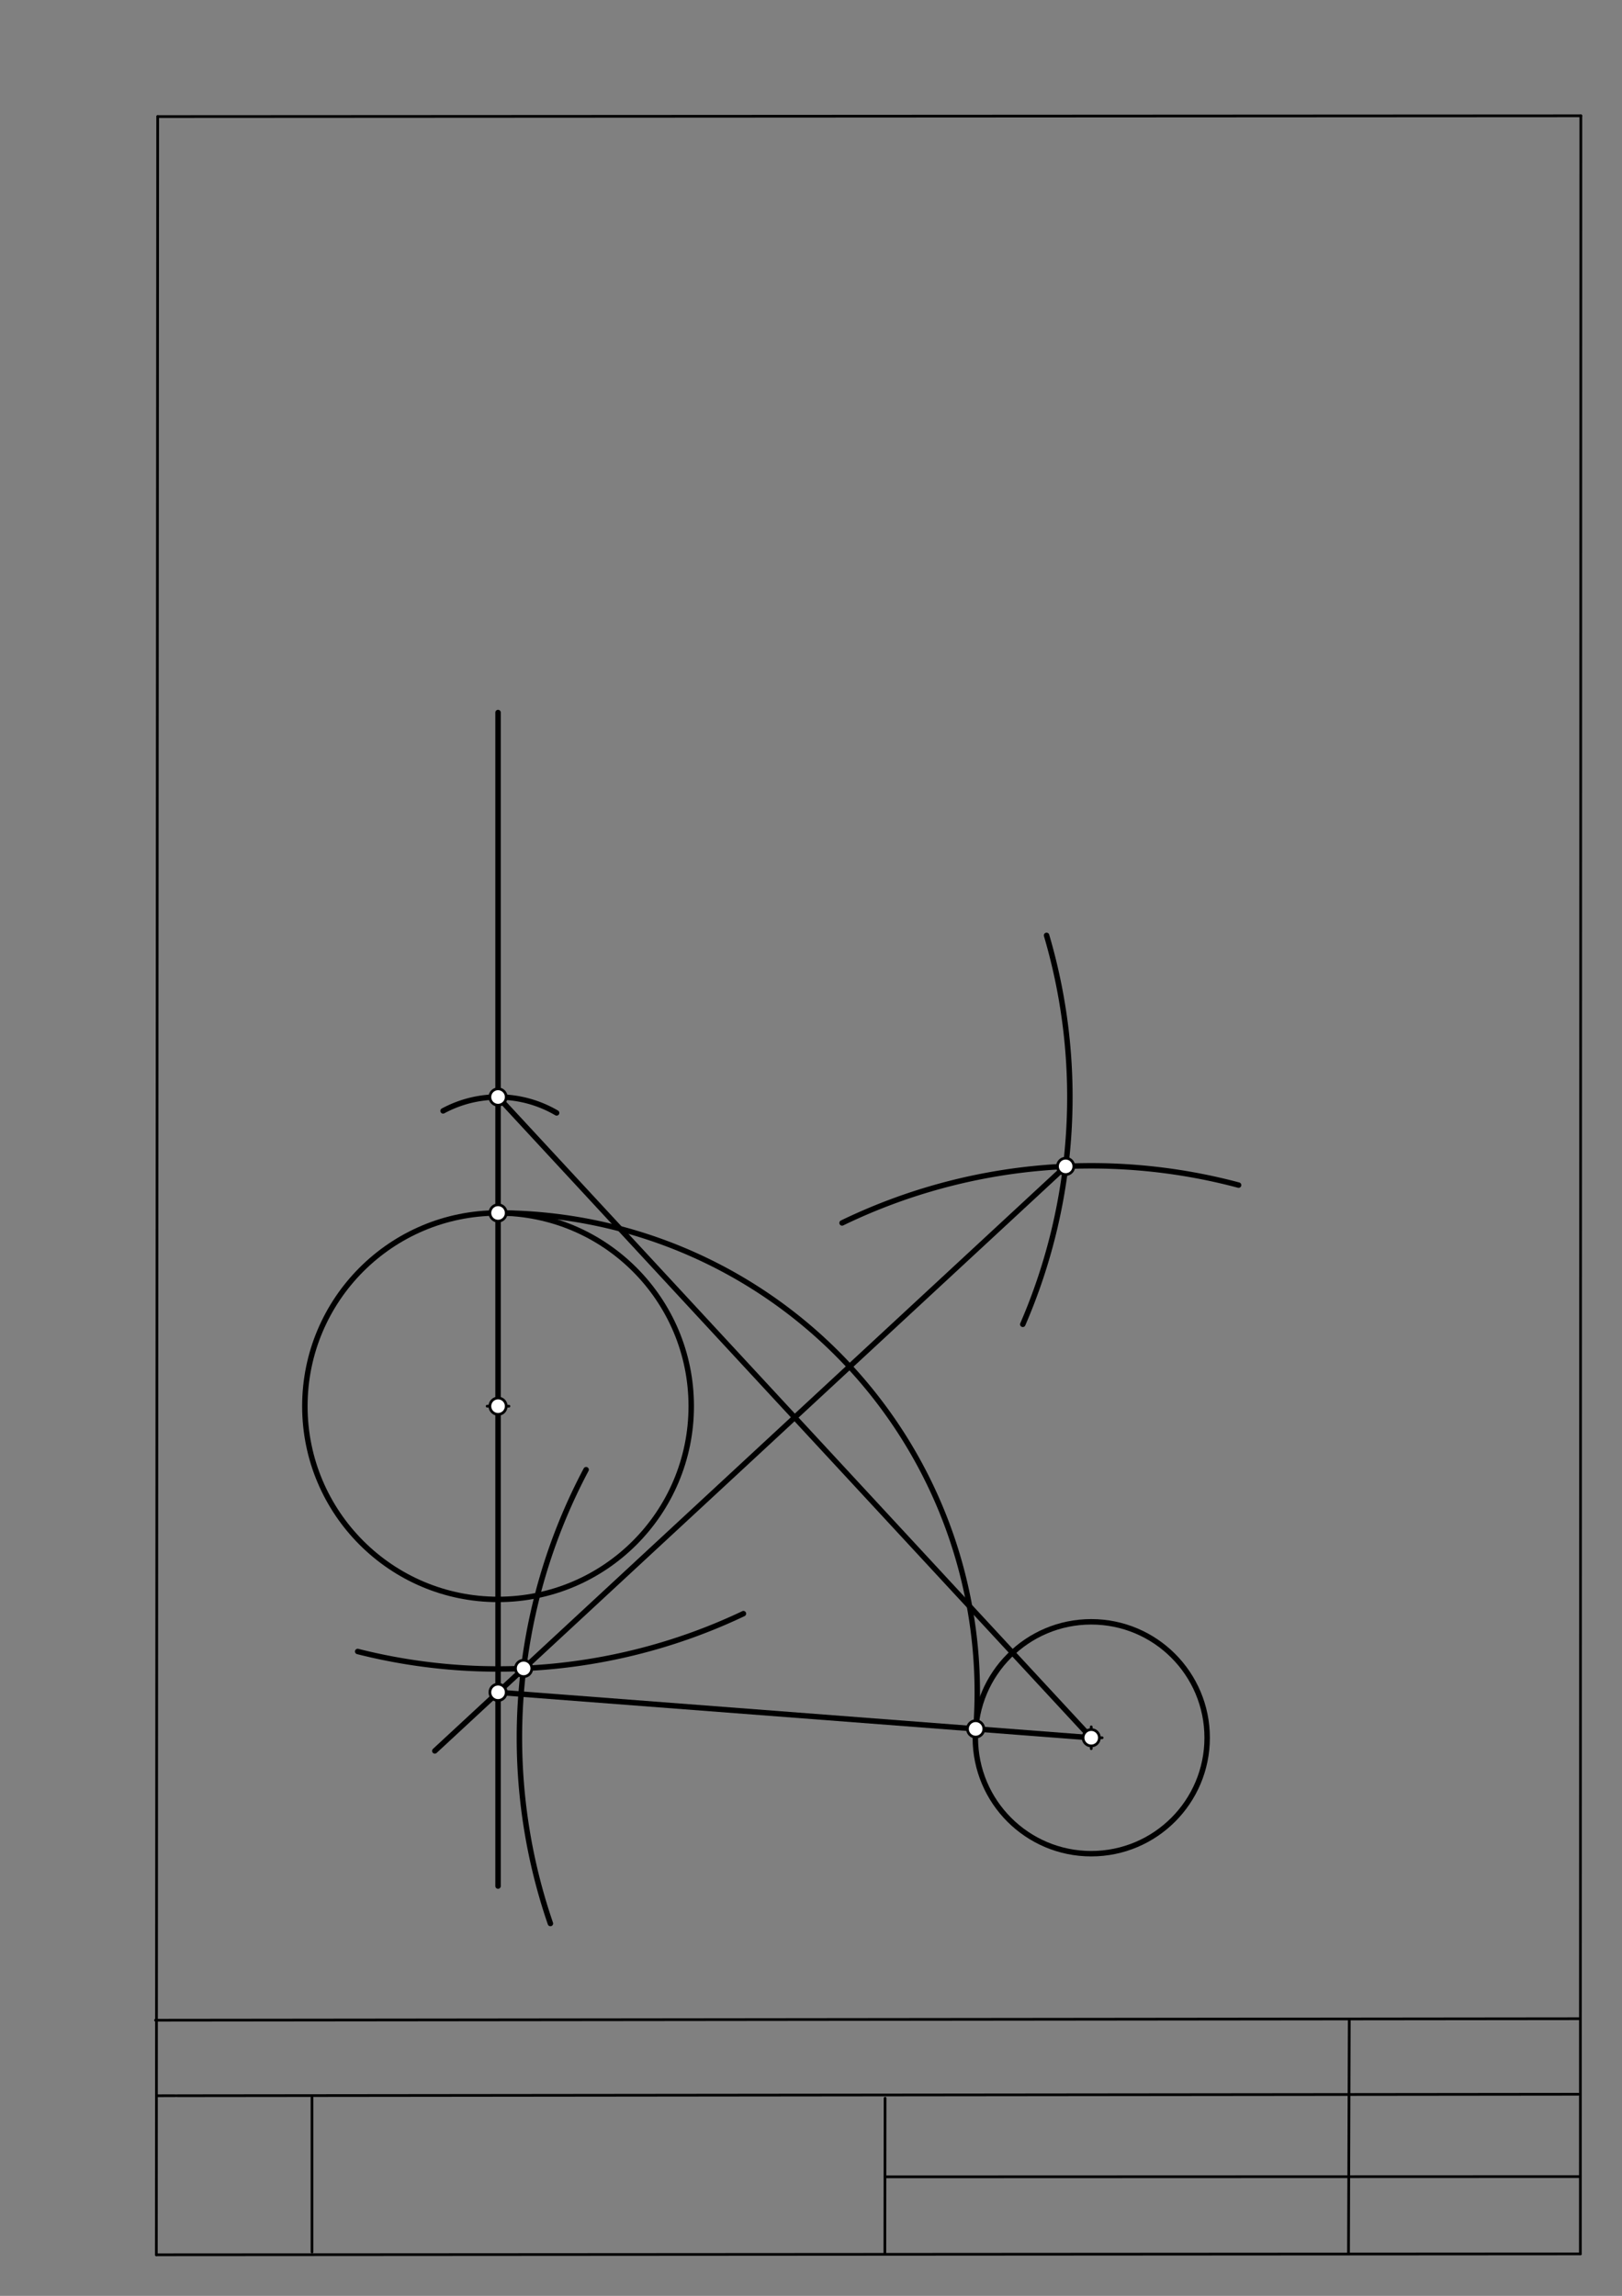 <svg xmlns="http://www.w3.org/2000/svg" class="svg--1it" height="100%" preserveAspectRatio="xMidYMid meet" viewBox="0 0 595 842" width="100%"><rect x="0" y="0" width="595" height="842" fill="#808080" stroke="none"/><defs><marker id="marker-arrow" markerHeight="16" markerUnits="userSpaceOnUse" markerWidth="24" orient="auto-start-reverse" refX="24" refY="4" viewBox="0 0 24 8"><path d="M 0 0 L 24 4 L 0 8 z" stroke="inherit"></path></marker></defs><g class="aux-layer--1FB"><g class="element--2qn"><line stroke="#bbbbbb" stroke-dasharray="none" stroke-linecap="round" stroke-width="1" x1="64.45" x2="64.8" y1="768.593" y2="768.592"></line></g></g><g class="main-layer--3Vd"><g class="element--2qn"><line stroke="#000000" stroke-dasharray="none" stroke-linecap="round" stroke-width="1" x1="57.35" x2="579.727" y1="826.927" y2="826.6"></line></g><g class="element--2qn"><line stroke="#000000" stroke-dasharray="none" stroke-linecap="round" stroke-width="1" x1="57.843" x2="579.9" y1="42.752" y2="42.47"></line></g><g class="element--2qn"><line stroke="#000000" stroke-dasharray="none" stroke-linecap="round" stroke-width="1" x1="57.843" x2="57.35" y1="42.752" y2="826.927"></line></g><g class="element--2qn"><line stroke="#000000" stroke-dasharray="none" stroke-linecap="round" stroke-width="1" x1="579.9" x2="579.727" y1="42.47" y2="826.6"></line></g><g class="element--2qn"><line stroke="#000000" stroke-dasharray="none" stroke-linecap="round" stroke-width="1" x1="57.054" x2="579.396" y1="740.9" y2="740.35"></line></g><g class="element--2qn"><line stroke="#000000" stroke-dasharray="none" stroke-linecap="round" stroke-width="1" x1="57.387" x2="578.961" y1="768.6" y2="768.051"></line></g><g class="element--2qn"><line stroke="#000000" stroke-dasharray="none" stroke-linecap="round" stroke-width="1" x1="114.45" x2="114.45" y1="825.891" y2="769.198"></line></g><g class="element--2qn"><line stroke="#000000" stroke-dasharray="none" stroke-linecap="round" stroke-width="1" x1="494.672" x2="494.954" y1="826.095" y2="741.056"></line></g><g class="element--2qn"><line stroke="#000000" stroke-dasharray="none" stroke-linecap="round" stroke-width="1" x1="324.594" x2="324.673" y1="826.207" y2="769.514"></line></g><g class="element--2qn"><line stroke="#000000" stroke-dasharray="none" stroke-linecap="round" stroke-width="1" x1="579.75" x2="324.632" y1="798.254" y2="798.347"></line></g><g class="element--2qn"><g class="center--1s5"><line x1="178.7" y1="515.712" x2="186.7" y2="515.712" stroke="#000000" stroke-width="1" stroke-linecap="round"></line><line x1="182.7" y1="511.712" x2="182.7" y2="519.712" stroke="#000000" stroke-width="1" stroke-linecap="round"></line><circle class="hit--230" cx="182.7" cy="515.712" r="4" stroke="none" fill="transparent"></circle></g><circle cx="182.7" cy="515.712" fill="none" r="70.866" stroke="#000000" stroke-dasharray="none" stroke-width="2"></circle></g><g class="element--2qn"><g class="center--1s5"><line x1="396.3" y1="637.312" x2="404.3" y2="637.312" stroke="#000000" stroke-width="1" stroke-linecap="round"></line><line x1="400.3" y1="633.312" x2="400.3" y2="641.312" stroke="#000000" stroke-width="1" stroke-linecap="round"></line><circle class="hit--230" cx="400.3" cy="637.312" r="4" stroke="none" fill="transparent"></circle></g><circle cx="400.3" cy="637.312" fill="none" r="42.52" stroke="#000000" stroke-dasharray="none" stroke-width="2"></circle></g><g class="element--2qn"><line stroke="#000000" stroke-dasharray="none" stroke-linecap="round" stroke-width="2" x1="182.7" x2="182.7" y1="515.712" y2="261.312"></line></g><g class="element--2qn"><line stroke="#000000" stroke-dasharray="none" stroke-linecap="round" stroke-width="2" x1="182.7" x2="182.7" y1="515.712" y2="691.713"></line></g><g class="element--2qn"><path d="M 162.538 407.411 A 42.52 42.52 0 0 1 204.18 408.151" fill="none" stroke="#000000" stroke-dasharray="none" stroke-linecap="round" stroke-width="2"></path></g><g class="element--2qn"><line stroke="#000000" stroke-dasharray="none" stroke-linecap="round" stroke-width="2" x1="182.7" x2="400.3" y1="402.327" y2="637.312"></line></g><g class="element--2qn"><path d="M 454.354 434.633 A 209.764 209.764 0 0 0 308.902 448.508" fill="none" stroke="#000000" stroke-dasharray="none" stroke-linecap="round" stroke-width="2"></path></g><g class="element--2qn"><path d="M 215.002 539 A 209.764 209.764 0 0 0 201.905 705.432" fill="none" stroke="#000000" stroke-dasharray="none" stroke-linecap="round" stroke-width="2"></path></g><g class="element--2qn"><path d="M 383.914 343.051 A 209.764 209.764 0 0 1 375.191 485.682" fill="none" stroke="#000000" stroke-dasharray="none" stroke-linecap="round" stroke-width="2"></path></g><g class="element--2qn"><path d="M 131.212 605.673 A 209.764 209.764 0 0 0 272.709 591.798" fill="none" stroke="#000000" stroke-dasharray="none" stroke-linecap="round" stroke-width="2"></path></g><g class="element--2qn"><line stroke="#000000" stroke-dasharray="none" stroke-linecap="round" stroke-width="2" x1="390.916" x2="159.5" y1="427.759" y2="642.138"></line></g><g class="element--2qn"><line stroke="#000000" stroke-dasharray="none" stroke-linecap="round" stroke-width="2" x1="182.7" x2="400.3" y1="620.646" y2="637.312"></line></g><g class="element--2qn"><path d="M 182.7 444.846 A 175.799 175.799 0 0 1 357.986 634.071" fill="none" stroke="#000000" stroke-dasharray="none" stroke-linecap="round" stroke-width="2"></path></g><g class="element--2qn"><circle cx="182.7" cy="515.712" r="3" stroke="#000000" stroke-width="1" fill="#ffffff"></circle>}</g><g class="element--2qn"><circle cx="400.3" cy="637.312" r="3" stroke="#000000" stroke-width="1" fill="#ffffff"></circle>}</g><g class="element--2qn"><circle cx="182.7" cy="444.846" r="3" stroke="#000000" stroke-width="1" fill="#ffffff"></circle>}</g><g class="element--2qn"><circle cx="182.7" cy="402.327" r="3" stroke="#000000" stroke-width="1" fill="#ffffff"></circle>}</g><g class="element--2qn"><circle cx="192.084" cy="611.88" r="3" stroke="#000000" stroke-width="1" fill="#ffffff"></circle>}</g><g class="element--2qn"><circle cx="390.916" cy="427.759" r="3" stroke="#000000" stroke-width="1" fill="#ffffff"></circle>}</g><g class="element--2qn"><circle cx="182.7" cy="620.646" r="3" stroke="#000000" stroke-width="1" fill="#ffffff"></circle>}</g><g class="element--2qn"><circle cx="357.904" cy="634.065" r="3" stroke="#000000" stroke-width="1" fill="#ffffff"></circle>}</g></g><g class="snaps-layer--2PT"></g><g class="temp-layer--rAP"></g></svg>